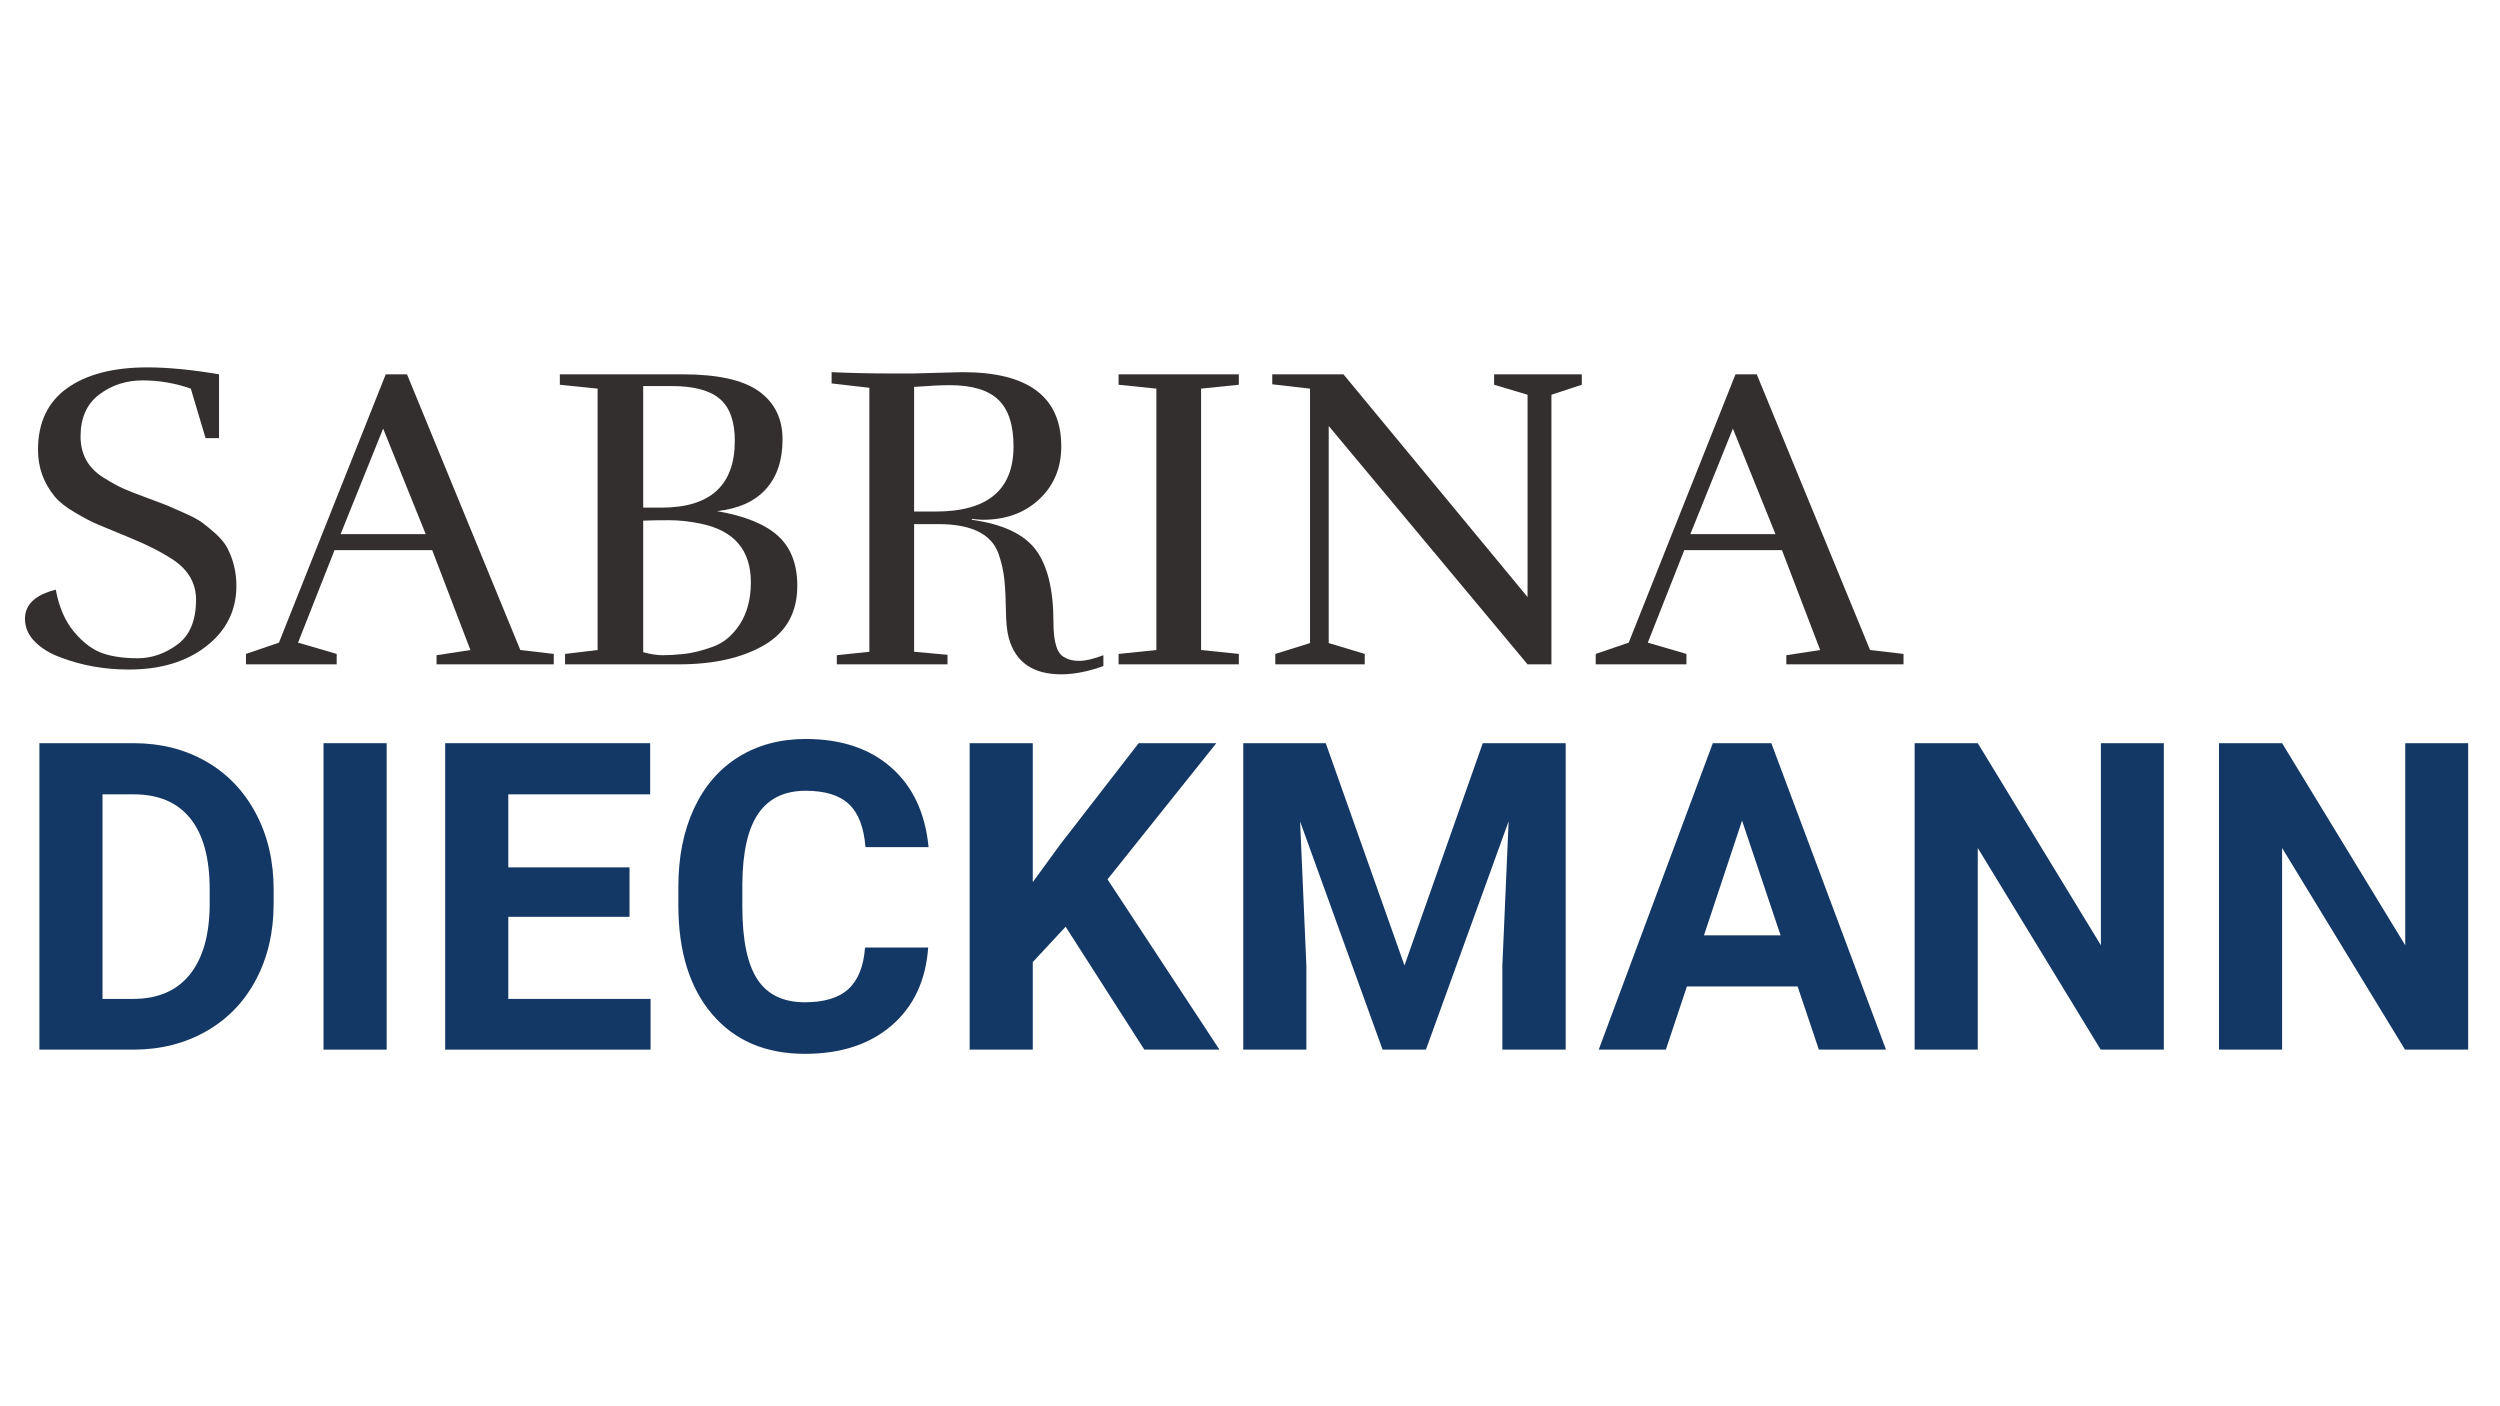 <?xml version="1.0" encoding="utf-8"?>
<svg xmlns="http://www.w3.org/2000/svg" height="1080" preserveAspectRatio="xMidYMid meet" version="1.2" viewBox="0 0 1440 810" width="1920" zoomAndPan="magnify">
  <defs/>
  <g id="9529ac93b4">
    <g style="fill:#342f2f;fill-opacity:1;">
      <g transform="translate(4.633, 382.658)">
        <path d="M 105.281 -158.797 C 96.27 -161.961 87.016 -163.547 77.516 -163.547 C 68.016 -163.547 59.68 -160.832 52.516 -155.406 C 45.348 -149.988 41.766 -141.945 41.766 -131.281 C 41.766 -120.945 46.18 -113.031 55.016 -107.531 C 59.848 -104.531 63.805 -102.363 66.891 -101.031 C 69.973 -99.695 74.473 -97.941 80.391 -95.766 C 86.305 -93.598 90.348 -92.055 92.516 -91.141 C 94.691 -90.223 97.906 -88.805 102.156 -86.891 C 106.406 -84.973 109.57 -83.266 111.656 -81.766 C 113.738 -80.266 116.281 -78.18 119.281 -75.516 C 122.281 -72.848 124.531 -70.18 126.031 -67.516 C 129.695 -60.68 131.531 -53.266 131.531 -45.266 C 131.531 -31.086 125.781 -19.5 114.281 -10.5 C 102.781 -1.5 87.859 3 69.516 3 C 55.516 3 42.426 0.664 30.25 -4 C 24.25 -6.164 19.332 -9.164 15.5 -13 C 11.664 -16.832 9.75 -21.25 9.75 -26.25 C 9.75 -34.426 15.664 -40.016 27.5 -43.016 C 29.332 -33.004 32.832 -24.914 38 -18.75 C 43.176 -12.582 48.555 -8.5 54.141 -6.5 C 59.723 -4.5 66.555 -3.5 74.641 -3.5 C 82.723 -3.5 90.348 -6.125 97.516 -11.375 C 104.691 -16.625 108.281 -25.254 108.281 -37.266 C 108.281 -46.43 104.113 -53.93 95.781 -59.766 C 89.102 -64.266 80.891 -68.516 71.141 -72.516 C 61.391 -76.516 54.848 -79.223 51.516 -80.641 C 48.18 -82.055 43.883 -84.305 38.625 -87.391 C 33.375 -90.473 29.5 -93.52 27 -96.531 C 20.5 -104.363 17.25 -113.363 17.25 -123.531 C 17.25 -139.195 22.832 -151.031 34 -159.031 C 45.176 -167.039 60.598 -171.047 80.266 -171.047 C 92.109 -171.047 105.863 -169.711 121.531 -167.047 L 121.531 -130.281 L 113.781 -130.281 Z M 105.281 -158.797" style="stroke:none"/>
      </g>
    </g>
    <g style="fill:#342f2f;fill-opacity:1;">
      <g transform="translate(144.171, 382.658)">
        <path d="M 174.797 0 L 107.281 0 L 107.281 -5.25 L 126.781 -8.25 L 104.781 -65.766 L 48.516 -65.766 L 27.5 -12.5 L 49.766 -6 L 49.766 0 L -2.5 0 L -2.5 -6 L 16.5 -12.5 L 78.016 -167.047 L 90.266 -167.047 L 155.531 -8.25 L 174.797 -6 Z M 101.031 -75.016 L 76.516 -135.781 L 52.016 -75.016 Z M 101.031 -75.016" style="stroke:none"/>
      </g>
    </g>
    <g style="fill:#342f2f;fill-opacity:1;">
      <g transform="translate(313.466, 382.658)">
        <path d="M 79.766 -167.047 C 99.941 -167.047 114.57 -163.789 123.656 -157.281 C 132.738 -150.781 137.281 -141.531 137.281 -129.531 C 137.281 -117.531 134.07 -107.984 127.656 -100.891 C 121.238 -93.805 111.863 -89.598 99.531 -88.266 C 115.695 -85.43 127.445 -80.641 134.781 -73.891 C 142.113 -67.141 145.781 -57.598 145.781 -45.266 C 145.781 -29.922 139.445 -18.539 126.781 -11.125 C 114.113 -3.707 97.691 0 77.516 0 L 12 0 L 12 -6 L 30.75 -8.25 L 30.75 -158.797 L 9 -161.047 L 9 -167.047 Z M 90.266 -81.016 C 83.93 -82.348 77.766 -83.016 71.766 -83.016 C 65.766 -83.016 60.848 -82.93 57.016 -82.766 L 57.016 -7 C 61.18 -5.832 64.973 -5.25 68.391 -5.25 C 71.805 -5.25 75.891 -5.5 80.641 -6 C 85.391 -6.5 90.891 -7.875 97.141 -10.125 C 103.398 -12.375 108.613 -16.75 112.781 -23.25 C 116.945 -29.758 119.031 -37.766 119.031 -47.266 C 119.031 -65.766 109.441 -77.016 90.266 -81.016 Z M 57.016 -160.297 L 57.016 -90.266 L 67.516 -90.266 C 95.691 -90.266 109.781 -103.102 109.781 -128.781 C 109.781 -139.945 106.898 -147.988 101.141 -152.906 C 95.391 -157.832 86.098 -160.297 73.266 -160.297 Z M 57.016 -160.297" style="stroke:none"/>
      </g>
    </g>
    <g style="fill:#342f2f;fill-opacity:1;">
      <g transform="translate(470.008, 382.658)">
        <path d="M 56.516 -88.016 L 69.016 -88.016 C 98.859 -88.016 113.781 -100.52 113.781 -125.531 C 113.781 -137.863 110.863 -146.82 105.031 -152.406 C 99.195 -158 89.859 -160.797 77.016 -160.797 C 72.016 -160.797 65.18 -160.461 56.516 -159.797 Z M 56.016 -167.547 L 84.516 -168.297 C 122.359 -168.297 141.281 -154.039 141.281 -125.531 C 141.281 -113.195 137.07 -103.066 128.656 -95.141 C 120.238 -87.223 109.363 -83.266 96.031 -83.266 C 94.863 -83.266 92.773 -83.43 89.766 -83.766 L 89.766 -83.266 C 107.609 -80.766 119.906 -74.973 126.656 -65.891 C 133.406 -56.805 136.781 -42.926 136.781 -24.25 C 136.781 -12.582 138.945 -5.832 143.281 -4 C 145.281 -2.664 148.07 -2 151.656 -2 C 155.25 -2 159.879 -3.082 165.547 -5.25 L 165.547 1 C 156.703 4.164 148.613 5.75 141.281 5.75 C 124.945 5.75 114.863 -1.25 111.031 -15.25 C 110.031 -18.914 109.488 -24.082 109.406 -30.75 C 109.32 -37.426 109.031 -43.348 108.531 -48.516 C 108.031 -53.68 106.863 -58.848 105.031 -64.016 C 100.863 -75.18 89.359 -80.766 70.516 -80.766 L 56.516 -80.766 L 56.516 -7.25 L 75.766 -5.5 L 75.766 0 L 12 0 L 12 -5.25 L 30.75 -7.25 L 30.75 -159.297 L 9 -161.797 L 9 -168.297 C 19.664 -167.797 31.086 -167.547 43.266 -167.547 Z M 56.016 -167.547" style="stroke:none"/>
      </g>
    </g>
    <g style="fill:#342f2f;fill-opacity:1;">
      <g transform="translate(634.552, 382.658)">
        <path d="M 79.016 0 L 9.75 0 L 9.75 -6 L 31.516 -8.25 L 31.516 -158.797 L 9.75 -161.047 L 9.75 -167.047 L 79.016 -167.047 L 79.016 -161.047 L 57.266 -158.797 L 57.266 -8.25 L 79.016 -6 Z M 79.016 0" style="stroke:none"/>
      </g>
    </g>
    <g style="fill:#342f2f;fill-opacity:1;">
      <g transform="translate(723.325, 382.658)">
        <path d="M 137.281 -167.047 L 187.797 -167.047 L 187.797 -161.047 L 170.297 -155.281 L 170.297 0 L 156.547 0 L 42.016 -137.281 L 42.016 -12.25 L 62.766 -6 L 62.766 0 L 11.25 0 L 11.25 -6 L 31.25 -12.25 L 31.25 -158.797 L 9.5 -161.297 L 9.5 -167.047 L 50.516 -167.047 L 156.547 -38.766 L 156.547 -155.281 L 137.281 -161.047 Z M 137.281 -167.047" style="stroke:none"/>
      </g>
    </g>
    <g style="fill:#342f2f;fill-opacity:1;">
      <g transform="translate(921.628, 382.658)">
        <path d="M 174.797 0 L 107.281 0 L 107.281 -5.25 L 126.781 -8.25 L 104.781 -65.766 L 48.516 -65.766 L 27.5 -12.5 L 49.766 -6 L 49.766 0 L -2.5 0 L -2.5 -6 L 16.5 -12.5 L 78.016 -167.047 L 90.266 -167.047 L 155.531 -8.25 L 174.797 -6 Z M 101.031 -75.016 L 76.516 -135.781 L 52.016 -75.016 Z M 101.031 -75.016" style="stroke:none"/>
      </g>
    </g>
    <g style="fill:#143865;fill-opacity:1;">
      <g transform="translate(6.929, 604.589)">
        <path d="M 15.766 0 L 15.766 -176.516 L 70.078 -176.516 C 85.586 -176.516 99.461 -173.02 111.703 -166.031 C 123.953 -159.039 133.508 -149.098 140.375 -136.203 C 147.25 -123.305 150.688 -108.656 150.688 -92.25 L 150.688 -84.141 C 150.688 -67.734 147.312 -53.145 140.562 -40.375 C 133.812 -27.602 124.297 -17.703 112.016 -10.672 C 99.734 -3.641 85.875 -0.082 70.438 0 Z M 52.125 -147.047 L 52.125 -29.219 L 69.703 -29.219 C 83.93 -29.219 94.801 -33.863 102.312 -43.156 C 109.832 -52.445 113.676 -65.742 113.844 -83.047 L 113.844 -92.375 C 113.844 -110.32 110.125 -123.922 102.688 -133.172 C 95.25 -142.422 84.379 -147.047 70.078 -147.047 Z M 52.125 -147.047" style="stroke:none"/>
      </g>
      <g transform="translate(168.283, 604.589)">
        <path d="M 54.438 0 L 18.062 0 L 18.062 -176.516 L 54.438 -176.516 Z M 54.438 0" style="stroke:none"/>
      </g>
      <g transform="translate(240.656, 604.589)">
        <path d="M 121.953 -76.5 L 52.125 -76.5 L 52.125 -29.219 L 134.078 -29.219 L 134.078 0 L 15.766 0 L 15.766 -176.516 L 133.844 -176.516 L 133.844 -147.047 L 52.125 -147.047 L 52.125 -104.984 L 121.953 -104.984 Z M 121.953 -76.5" style="stroke:none"/>
      </g>
      <g transform="translate(380.311, 604.589)">
        <path d="M 154.328 -58.797 C 152.953 -39.805 145.941 -24.852 133.297 -13.938 C 120.648 -3.031 103.977 2.422 83.281 2.422 C 60.656 2.422 42.852 -5.191 29.875 -20.422 C 16.906 -35.66 10.422 -56.578 10.422 -83.172 L 10.422 -93.953 C 10.422 -110.922 13.41 -125.867 19.391 -138.797 C 25.379 -151.734 33.926 -161.656 45.031 -168.562 C 56.145 -175.477 69.055 -178.938 83.766 -178.938 C 104.141 -178.938 120.547 -173.477 132.984 -162.562 C 145.43 -151.656 152.625 -136.344 154.562 -116.625 L 118.203 -116.625 C 117.305 -128.02 114.129 -136.281 108.672 -141.406 C 103.223 -146.539 94.922 -149.109 83.766 -149.109 C 71.648 -149.109 62.578 -144.766 56.547 -136.078 C 50.523 -127.391 47.438 -113.914 47.281 -95.656 L 47.281 -82.312 C 47.281 -63.238 50.164 -49.297 55.938 -40.484 C 61.719 -31.68 70.832 -27.281 83.281 -27.281 C 94.52 -27.281 102.906 -29.844 108.438 -34.969 C 113.977 -40.102 117.148 -48.047 117.953 -58.797 Z M 154.328 -58.797" style="stroke:none"/>
      </g>
      <g transform="translate(542.756, 604.589)">
        <path d="M 71.047 -70.797 L 52.125 -50.438 L 52.125 0 L 15.766 0 L 15.766 -176.516 L 52.125 -176.516 L 52.125 -96.5 L 68.125 -118.438 L 113.109 -176.516 L 157.844 -176.516 L 95.172 -98.078 L 159.656 0 L 116.375 0 Z M 71.047 -70.797" style="stroke:none"/>
      </g>
      <g transform="translate(700.353, 604.589)">
        <path d="M 63.281 -176.516 L 108.625 -48.5 L 153.719 -176.516 L 201.484 -176.516 L 201.484 0 L 165 0 L 165 -48.25 L 168.625 -131.531 L 120.984 0 L 96.016 0 L 48.5 -131.422 L 52.125 -48.25 L 52.125 0 L 15.766 0 L 15.766 -176.516 Z M 63.281 -176.516" style="stroke:none"/>
      </g>
    </g>
    <g style="fill:#143865;fill-opacity:1;">
      <g transform="translate(920.018, 604.589)">
        <path d="M 115.406 -36.375 L 51.641 -36.375 L 39.516 0 L 0.844 0 L 66.562 -176.516 L 100.266 -176.516 L 166.328 0 L 127.656 0 Z M 61.469 -65.828 L 105.594 -65.828 L 83.406 -131.906 Z M 61.469 -65.828" style="stroke:none"/>
      </g>
      <g transform="translate(1087.07, 604.589)">
        <path d="M 159.297 0 L 122.922 0 L 52.125 -116.141 L 52.125 0 L 15.766 0 L 15.766 -176.516 L 52.125 -176.516 L 123.047 -60.125 L 123.047 -176.516 L 159.297 -176.516 Z M 159.297 0" style="stroke:none"/>
      </g>
      <g transform="translate(1262.366, 604.589)">
        <path d="M 159.297 0 L 122.922 0 L 52.125 -116.141 L 52.125 0 L 15.766 0 L 15.766 -176.516 L 52.125 -176.516 L 123.047 -60.125 L 123.047 -176.516 L 159.297 -176.516 Z M 159.297 0" style="stroke:none"/>
      </g>
    </g>
  </g>
</svg>